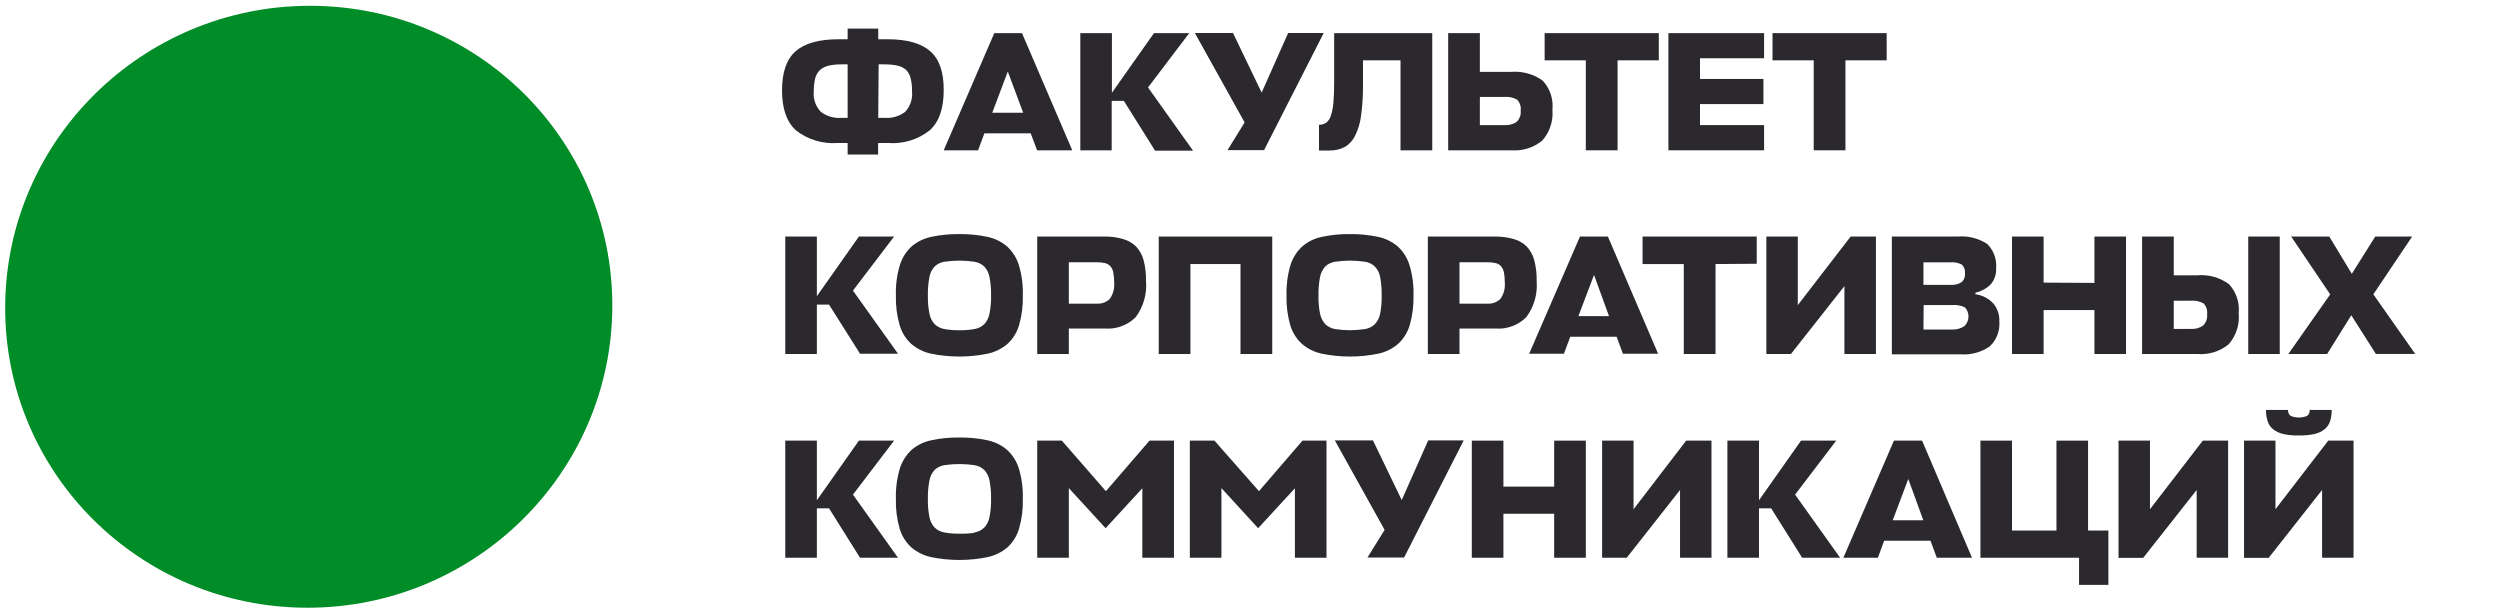 <?xml version="1.0" encoding="UTF-8"?> <svg xmlns="http://www.w3.org/2000/svg" width="207" height="51" viewBox="0 0 207 51" fill="none"> <path d="M25.459 50.319C39.34 50.319 50.641 39.162 50.699 25.399C50.757 11.637 39.551 0.48 25.669 0.48C11.787 0.48 0.487 11.637 0.429 25.399C0.371 39.162 11.577 50.319 25.459 50.319Z" fill="#008C26"></path> <path d="M65.877 4.243C66.623 3.585 67.804 3.254 69.419 3.25H70.184V2.367H72.719V3.25H73.484C75.092 3.25 76.272 3.581 77.026 4.243C77.781 4.906 78.151 5.986 78.139 7.483C78.139 8.989 77.753 10.092 76.983 10.791C76.013 11.558 74.788 11.933 73.552 11.841H72.707V12.797H70.184V11.841H69.351C68.109 11.932 66.879 11.558 65.902 10.791C65.131 10.094 64.752 8.989 64.752 7.483C64.752 5.978 65.125 4.904 65.877 4.243ZM67.972 9.267C68.447 9.624 69.036 9.799 69.63 9.761H70.184V5.329H69.705C69.34 5.324 68.975 5.359 68.618 5.434C68.352 5.494 68.104 5.617 67.897 5.792C67.705 5.981 67.567 6.218 67.499 6.477C67.415 6.829 67.375 7.19 67.381 7.551C67.347 7.863 67.383 8.178 67.485 8.474C67.587 8.77 67.753 9.041 67.972 9.267ZM72.719 9.761H73.285C73.878 9.798 74.464 9.623 74.938 9.267C75.153 9.039 75.316 8.768 75.416 8.472C75.516 8.176 75.55 7.862 75.516 7.551C75.525 7.19 75.486 6.829 75.398 6.477C75.341 6.22 75.214 5.983 75.031 5.792C74.825 5.614 74.577 5.491 74.31 5.434C73.955 5.36 73.592 5.324 73.229 5.329H72.751L72.719 9.761Z" fill="#2B292D"></path> <path d="M84.621 2.743L88.784 12.445H85.87L85.342 11.038H81.507L80.985 12.445H78.139L82.327 2.743H84.621ZM84.72 9.334L83.446 5.921L82.159 9.334H84.72Z" fill="#2B292D"></path> <path d="M93.055 8.353H92.048V12.445H89.45V2.743H92.067V7.68L95.547 2.743H98.468L95.056 7.242L98.785 12.476H95.64L93.055 8.353Z" fill="#2B292D"></path> <path d="M103.054 10.137L98.934 2.731H102.091L104.465 7.668L106.658 2.731H109.604L104.664 12.433H101.637L103.054 10.137Z" fill="#2B292D"></path> <path d="M112.693 9.606C112.622 10.177 112.453 10.732 112.196 11.248C112.01 11.638 111.709 11.963 111.332 12.179C110.947 12.373 110.52 12.47 110.089 12.463H109.213V10.328C109.435 10.338 109.654 10.273 109.834 10.143C110.02 9.979 110.152 9.764 110.213 9.526C110.323 9.166 110.389 8.795 110.412 8.421C110.45 7.97 110.468 7.402 110.468 6.73V2.743H118.591V12.445H115.962V4.995H112.855V7.143C112.86 7.967 112.806 8.79 112.693 9.606Z" fill="#2B292D"></path> <path d="M127.702 11.636C126.986 12.228 126.065 12.518 125.136 12.445H119.909V2.743H122.532V5.952H125.105C126.04 5.872 126.973 6.128 127.734 6.674C128.033 6.996 128.259 7.376 128.398 7.791C128.537 8.206 128.586 8.646 128.541 9.081C128.582 9.541 128.529 10.005 128.384 10.444C128.24 10.883 128.009 11.288 127.702 11.636ZM122.532 10.359H124.57C124.926 10.386 125.282 10.293 125.577 10.093C125.701 9.973 125.796 9.825 125.854 9.663C125.912 9.5 125.932 9.327 125.913 9.155C125.934 8.993 125.919 8.828 125.869 8.672C125.818 8.516 125.733 8.373 125.621 8.254C125.291 8.071 124.915 7.992 124.539 8.026H122.532V10.359Z" fill="#2B292D"></path> <path d="M133.935 4.995V12.445H131.306V4.995H127.895V2.743H137.348V4.995H133.935Z" fill="#2B292D"></path> <path d="M138.144 12.445V2.743H146.067V4.823H140.76V6.538H146.012V8.618H140.76V10.359H146.067V12.445H138.144Z" fill="#2B292D"></path> <path d="M152.804 4.995V12.445H150.175V4.995H146.764V2.743H156.216V4.995H152.804Z" fill="#2B292D"></path> <path d="M68.643 25.221H67.636V29.313H65.019V19.586H67.636V24.524L71.117 19.586H74.031L70.625 24.061L74.354 29.288H71.21L68.643 25.221Z" fill="#2B292D"></path> <path d="M77.077 29.282C76.472 29.149 75.91 28.869 75.442 28.467C74.991 28.047 74.663 27.514 74.491 26.924C74.26 26.122 74.155 25.289 74.18 24.455C74.155 23.606 74.266 22.758 74.51 21.943C74.696 21.348 75.037 20.811 75.498 20.388C75.971 19.993 76.538 19.724 77.145 19.604C77.894 19.447 78.659 19.372 79.426 19.382C80.196 19.372 80.965 19.447 81.719 19.604C82.326 19.722 82.893 19.992 83.366 20.388C83.831 20.809 84.174 21.346 84.36 21.943C84.604 22.758 84.715 23.606 84.69 24.455C84.715 25.289 84.61 26.122 84.379 26.924C84.207 27.514 83.879 28.047 83.428 28.467C82.959 28.868 82.398 29.148 81.794 29.282C80.238 29.602 78.632 29.602 77.077 29.282ZM80.687 27.245C80.994 27.194 81.278 27.052 81.502 26.837C81.725 26.594 81.874 26.292 81.93 25.967C82.028 25.476 82.072 24.975 82.061 24.474C82.072 23.96 82.028 23.447 81.93 22.943C81.874 22.615 81.723 22.31 81.495 22.067C81.27 21.856 80.986 21.719 80.681 21.672C79.857 21.55 79.019 21.55 78.195 21.672C77.891 21.717 77.609 21.855 77.387 22.067C77.162 22.309 77.013 22.612 76.958 22.937C76.86 23.443 76.816 23.958 76.828 24.474C76.816 24.975 76.86 25.476 76.958 25.967C77.014 26.292 77.163 26.594 77.387 26.837C77.609 27.051 77.891 27.192 78.195 27.245C78.605 27.318 79.021 27.351 79.438 27.344C79.857 27.35 80.275 27.317 80.687 27.245Z" fill="#2B292D"></path> <path d="M94.043 26.252C93.711 26.587 93.309 26.846 92.866 27.01C92.422 27.174 91.948 27.24 91.476 27.202H88.499V29.313H85.883V19.586H91.445C91.971 19.577 92.495 19.648 92.999 19.796C93.403 19.907 93.771 20.119 94.068 20.413C94.366 20.733 94.58 21.121 94.689 21.543C94.834 22.097 94.901 22.668 94.888 23.24C94.985 24.313 94.685 25.384 94.043 26.252ZM88.499 25.141H90.805C91.004 25.156 91.204 25.129 91.392 25.061C91.58 24.993 91.75 24.885 91.892 24.746C92.173 24.344 92.3 23.856 92.253 23.37C92.258 23.096 92.233 22.823 92.178 22.555C92.146 22.367 92.064 22.19 91.942 22.043C91.82 21.913 91.662 21.823 91.489 21.784C91.256 21.732 91.018 21.709 90.78 21.716H88.499V25.141Z" fill="#2B292D"></path> <path d="M102.713 29.313V21.863H98.567V29.313H95.944V19.586H105.341V29.313H102.713Z" fill="#2B292D"></path> <path d="M109.425 29.282C108.82 29.151 108.258 28.87 107.79 28.467C107.337 28.047 107.007 27.514 106.833 26.924C106.605 26.121 106.5 25.289 106.522 24.455C106.5 23.606 106.611 22.759 106.852 21.943C107.038 21.346 107.381 20.809 107.846 20.388C108.317 19.992 108.882 19.722 109.487 19.604C110.239 19.446 111.005 19.372 111.774 19.382C112.544 19.373 113.313 19.447 114.067 19.604C114.674 19.724 115.24 19.993 115.714 20.388C116.177 20.809 116.519 21.347 116.703 21.943C116.949 22.758 117.062 23.605 117.038 24.455C117.06 25.289 116.955 26.121 116.727 26.924C116.551 27.513 116.221 28.046 115.77 28.467C115.302 28.869 114.74 29.149 114.136 29.282C112.582 29.602 110.978 29.602 109.425 29.282ZM113.029 27.245C113.337 27.195 113.62 27.053 113.844 26.838C114.067 26.593 114.217 26.292 114.278 25.967C114.371 25.475 114.412 24.975 114.403 24.474C114.413 23.961 114.371 23.448 114.278 22.943C114.221 22.614 114.068 22.31 113.837 22.067C113.613 21.855 113.329 21.717 113.023 21.672C112.199 21.55 111.361 21.55 110.537 21.672C110.233 21.717 109.951 21.855 109.729 22.067C109.509 22.313 109.361 22.613 109.3 22.937C109.202 23.443 109.158 23.958 109.17 24.474C109.159 24.975 109.202 25.476 109.3 25.967C109.363 26.29 109.511 26.59 109.729 26.838C109.951 27.051 110.233 27.193 110.537 27.245C111.361 27.374 112.2 27.374 113.023 27.245H113.029Z" fill="#2B292D"></path> <path d="M126.385 26.252C126.053 26.587 125.651 26.846 125.208 27.01C124.764 27.175 124.29 27.24 123.818 27.202H120.847V29.313H118.225V19.586H123.787C124.314 19.578 124.84 19.648 125.347 19.796C125.75 19.909 126.118 20.121 126.416 20.413C126.71 20.736 126.923 21.123 127.037 21.543C127.184 22.113 127.251 22.701 127.236 23.289C127.319 24.346 127.017 25.398 126.385 26.252ZM120.847 25.141H123.153C123.351 25.156 123.55 25.128 123.737 25.06C123.923 24.992 124.093 24.885 124.235 24.746C124.517 24.345 124.645 23.856 124.595 23.369C124.599 23.096 124.576 22.824 124.527 22.555C124.489 22.367 124.406 22.191 124.284 22.043C124.164 21.911 124.006 21.82 123.831 21.783C123.598 21.731 123.36 21.709 123.122 21.715H120.847V25.141Z" fill="#2B292D"></path> <path d="M133.134 19.586L137.291 29.288H134.377L133.855 27.881H130.02L129.492 29.288H126.614L130.822 19.586H133.134ZM133.227 26.178L131.984 22.765L130.691 26.178H133.227Z" fill="#2B292D"></path> <path d="M142.046 21.863V29.313H139.417V21.863H136.005V19.586H145.458V21.839L142.046 21.863Z" fill="#2B292D"></path> <path d="M153.233 19.586H155.327V29.313H152.717V23.69L148.286 29.313H146.254V19.586H148.858V25.264L153.233 19.586Z" fill="#2B292D"></path> <path d="M165.06 25.141C165.395 25.552 165.567 26.069 165.545 26.597C165.578 26.98 165.525 27.366 165.388 27.726C165.251 28.086 165.036 28.411 164.756 28.677C164.046 29.172 163.184 29.405 162.319 29.337H156.646V19.586H162.121C162.975 19.516 163.829 19.734 164.544 20.203C164.811 20.469 165.015 20.79 165.141 21.143C165.268 21.496 165.315 21.873 165.278 22.246C165.302 22.733 165.133 23.21 164.806 23.573C164.46 23.903 164.03 24.133 163.563 24.24V24.363C164.139 24.437 164.67 24.713 165.06 25.141ZM159.262 23.585H161.512C161.825 23.608 162.137 23.535 162.406 23.375C162.512 23.285 162.594 23.17 162.645 23.041C162.696 22.912 162.714 22.773 162.699 22.635C162.715 22.502 162.701 22.366 162.655 22.24C162.61 22.113 162.535 21.999 162.438 21.907C162.145 21.756 161.815 21.692 161.487 21.721H159.262V23.585ZM159.262 27.288H161.685C162.034 27.292 162.375 27.188 162.661 26.992C162.866 26.79 162.984 26.518 162.991 26.231C162.998 25.945 162.893 25.667 162.699 25.455C162.382 25.297 162.027 25.229 161.673 25.258H159.28L159.262 27.288Z" fill="#2B292D"></path> <path d="M173.419 23.425V19.586H176.035V29.313H173.419V25.672H169.211V29.313H166.595V19.586H169.211V23.4L173.419 23.425Z" fill="#2B292D"></path> <path d="M184.537 28.504C183.818 29.096 182.895 29.386 181.964 29.313H177.365V19.586H179.988V22.796H181.927C182.86 22.714 183.792 22.97 184.549 23.518C184.851 23.839 185.079 24.221 185.219 24.637C185.359 25.053 185.409 25.494 185.364 25.931C185.409 26.393 185.359 26.86 185.216 27.302C185.075 27.744 184.843 28.154 184.537 28.504ZM179.988 27.233H181.399C181.758 27.259 182.114 27.163 182.411 26.961C182.536 26.841 182.631 26.694 182.689 26.531C182.748 26.369 182.767 26.195 182.747 26.023C182.769 25.861 182.754 25.696 182.703 25.54C182.653 25.384 182.568 25.242 182.455 25.122C182.126 24.941 181.748 24.864 181.374 24.9H179.988V27.233ZM186.153 29.313V19.586H188.763V29.313H186.153Z" fill="#2B292D"></path> <path d="M192.685 29.313H189.472L192.94 24.375L189.708 19.586H192.865L194.729 22.672L196.669 19.586H199.726L196.513 24.369L199.981 29.307H196.724L194.686 26.104L192.685 29.313Z" fill="#2B292D"></path> <path d="M68.643 42.088H67.636V46.181H65.019V36.484H67.636V41.422L71.117 36.484H74.031L70.625 40.953L74.354 46.181H71.21L68.643 42.088Z" fill="#2B292D"></path> <path d="M77.077 46.125C76.472 45.992 75.91 45.712 75.442 45.31C74.991 44.89 74.663 44.357 74.491 43.767C74.26 42.965 74.155 42.132 74.18 41.298C74.155 40.449 74.266 39.601 74.51 38.786C74.696 38.191 75.037 37.654 75.498 37.231C75.971 36.836 76.538 36.567 77.145 36.447C77.894 36.29 78.659 36.215 79.426 36.225C80.196 36.215 80.965 36.29 81.719 36.447C82.326 36.566 82.893 36.835 83.366 37.231C83.831 37.652 84.174 38.189 84.36 38.786C84.604 39.601 84.715 40.449 84.69 41.298C84.715 42.132 84.61 42.965 84.379 43.767C84.207 44.357 83.879 44.89 83.428 45.31C82.959 45.711 82.398 45.991 81.794 46.125C80.238 46.446 78.632 46.446 77.077 46.125ZM80.687 44.088C80.994 44.037 81.278 43.895 81.502 43.681C81.727 43.438 81.875 43.136 81.93 42.81C82.028 42.319 82.072 41.818 82.061 41.317C82.072 40.803 82.028 40.291 81.93 39.786C81.874 39.458 81.723 39.154 81.495 38.91C81.27 38.7 80.986 38.562 80.681 38.515C79.857 38.393 79.019 38.393 78.195 38.515C77.891 38.56 77.609 38.698 77.387 38.91C77.162 39.152 77.013 39.455 76.958 39.78C76.86 40.286 76.816 40.801 76.828 41.317C76.816 41.818 76.86 42.319 76.958 42.81C77.013 43.136 77.162 43.438 77.387 43.681C77.609 43.894 77.891 44.036 78.195 44.088C78.605 44.161 79.021 44.194 79.438 44.187C79.856 44.202 80.274 44.177 80.687 44.113V44.088Z" fill="#2B292D"></path> <path d="M88.499 46.181H85.883V36.484H87.921L91.569 40.669L95.18 36.484H97.206V46.181H94.584V40.428L91.544 43.736L88.499 40.416V46.181Z" fill="#2B292D"></path> <path d="M101.134 46.181H98.518V36.484H100.556L104.242 40.669L107.846 36.484H109.835V46.181H107.219V40.428L104.173 43.736L101.134 40.416V46.181Z" fill="#2B292D"></path> <path d="M114.645 43.872L110.524 36.466H113.682L116.062 41.403L118.256 36.466H121.195L116.261 46.161H113.228L114.645 43.872Z" fill="#2B292D"></path> <path d="M128.684 40.292V36.484H131.307V46.181H128.684V42.539H124.483V46.181H121.866V36.484H124.483V40.292H128.684Z" fill="#2B292D"></path> <path d="M139.616 36.484H141.711V46.181H139.107V40.57L134.694 46.181H132.655V36.484H135.259V42.163L139.616 36.484Z" fill="#2B292D"></path> <path d="M146.651 42.088H145.645V46.181H143.028V36.484H145.645V41.422L149.125 36.484H152.04L148.634 40.953L152.363 46.181H149.218L146.651 42.088Z" fill="#2B292D"></path> <path d="M159.149 36.484L163.282 46.181H160.367L159.845 44.773H156.011L155.489 46.181H152.63L156.819 36.484H159.149ZM159.248 43.076L158.006 39.657L156.719 43.076H159.248Z" fill="#2B292D"></path> <path d="M170.274 43.928V36.484H172.891V43.928H174.575V48.427H172.145V46.181H163.979V36.484H166.595V43.928H170.274Z" fill="#2B292D"></path> <path d="M182.393 36.484H184.488V46.181H181.884V40.57L177.453 46.193H175.414V36.484H178.018V42.163L182.393 36.484Z" fill="#2B292D"></path> <path d="M192.778 36.484H194.873V46.18H192.269V40.57L187.844 46.192H185.806V36.484H188.409V42.162L192.778 36.484ZM189.05 35.935C188.747 35.867 188.462 35.735 188.217 35.546C188.005 35.374 187.847 35.145 187.763 34.886C187.665 34.581 187.619 34.261 187.627 33.941H189.454C189.441 34.035 189.455 34.13 189.492 34.217C189.529 34.303 189.589 34.379 189.665 34.435C189.88 34.525 190.112 34.571 190.345 34.571C190.579 34.571 190.81 34.525 191.026 34.435C191.102 34.379 191.162 34.303 191.199 34.217C191.236 34.13 191.249 34.035 191.237 33.941H193.065C193.069 34.261 193.023 34.58 192.928 34.886C192.844 35.145 192.686 35.374 192.474 35.546C192.228 35.735 191.944 35.867 191.641 35.935C191.214 36.024 190.778 36.066 190.342 36.058C189.904 36.067 189.466 36.025 189.037 35.935H189.05Z" fill="#2B292D"></path> </svg> 